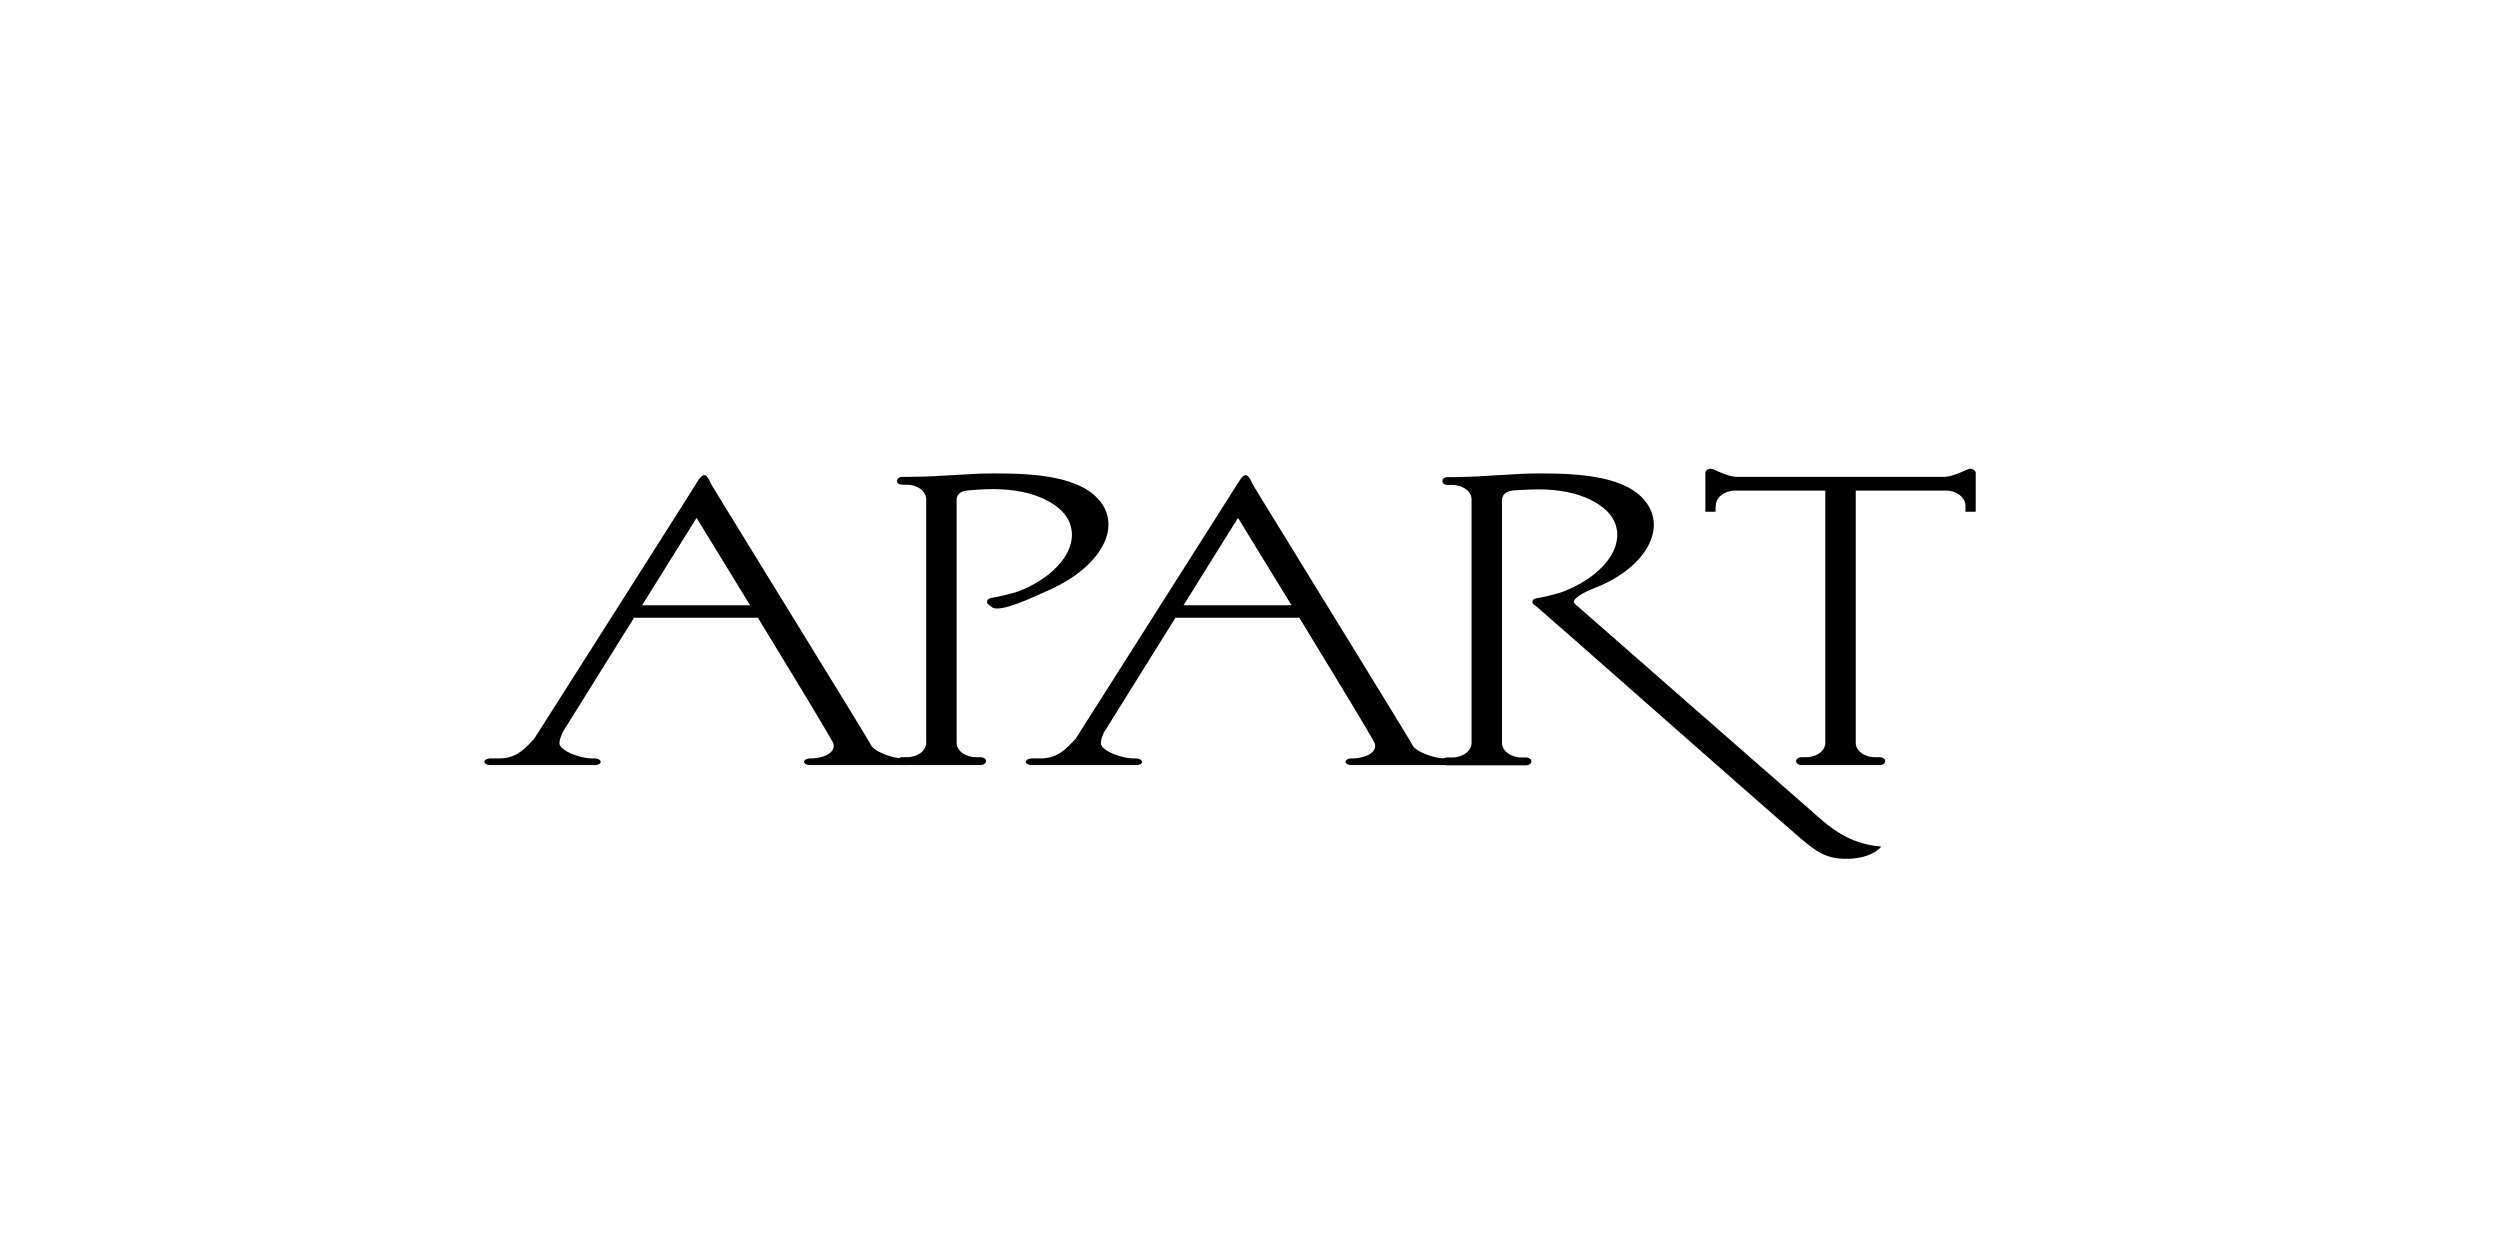 <svg xmlns="http://www.w3.org/2000/svg" width="320" height="160" fill="none" viewBox="0 0 320 160"><path fill="#fff" d="M0 0h320v160H0z"/><path fill="#000" fill-rule="evenodd" d="M126.97 77.723c-.345-.283-.628-.377-.628-.692 0-.283.252-.44.597-.503.47-.063 2.574-.503 3.705-.942 5.275-2.168 7.977-6.316 5.809-9.521-.91-1.32-3.643-3.457-9.357-3.457-.973 0-2.575.094-3.077.157-.409.032-.786.094-1.068.283-.314.22-.502.534-.502.88v31.14c0 1.037 1.13 1.854 2.481 1.854h.596c.376 0 .691.22.691.502s-.315.502-.691.502h-10.048c-.377 0-.66-.22-.66-.502s.283-.502.66-.502h.596c1.381 0 2.48-.817 2.48-1.854v-31.14c0-1.038-1.099-1.886-2.48-1.886h-.596c-.377 0-.66-.188-.66-.47 0-.284.283-.535.66-.535h.91c4.522-.031 7.285-.44 10.865-.44 4.93 0 11.304.283 13.785 3.866 2.356 3.392-.282 8.357-7.317 11.312-1.287.565-5.746 2.732-6.751 1.948m106.263 27.275c1.664 1.413 3.957 3.078 7.568 3.361-.754.943-2.45 1.571-4.397 1.571-2.575 0-3.799-.786-6.091-2.765-5.559-4.776-30.743-27.054-33.537-29.442-.315-.283-.628-.377-.628-.66s.251-.472.628-.503c.471-.064 2.543-.503 3.674-.974 5.275-2.168 7.976-6.316 5.809-9.49-.911-1.32-3.643-3.456-9.358-3.456-.973 0-2.575.094-3.077.125-.408.032-.785.125-1.068.314-.313.22-.501.534-.501.88V95.1c0 1.006 1.13 1.854 2.48 1.854h.596c.377 0 .692.22.692.502s-.315.504-.692.504h-10.048c-.376 0-.66-.221-.66-.504s.284-.502.66-.502h.596c1.382 0 2.481-.848 2.481-1.854V63.93c0-1.039-1.099-1.855-2.481-1.855h-.596c-.376 0-.66-.22-.66-.503s.284-.503.66-.503h.942c4.491-.062 7.254-.47 10.865-.47 4.899 0 11.336.282 13.754 3.896 2.449 3.582-.596 8.42-6.814 10.808-1.13.44-3.14 1.415-2.419 2.011 0 0 28.827 25.264 31.622 27.685" clip-rule="evenodd"/><path fill="#000" fill-rule="evenodd" d="M96.009 77.471c-3.674-6.001-6.846-11.187-6.846-11.187L82.19 77.471zm7.661 20.456c-.408 0-.753-.189-.753-.409s.345-.44.753-.44c1.791 0 3.046-.69 3.046-1.602 0-.22-.062-.377-.188-.597-1.413-2.514-5.621-9.395-9.514-15.806H81.155l-9.012 14.455c-.157.22-.659 1.383-.503 1.79.315.881 2.67 1.76 4.208 1.76h.315c.408 0 .721.221.721.44 0 .22-.313.409-.721.409H62.755c-.41 0-.755-.189-.755-.409s.346-.44.755-.44h1.13c2.355 0 3.422-1.413 4.49-2.513 0 0 20.348-31.988 20.662-32.554.252-.377.69-1.194 1.1-1.194.438 0 .722.849.941 1.225.314.598 20.192 32.806 20.349 33.215.314.879 2.7 1.821 4.27 1.821h.283c.408 0 .753.221.753.44 0 .22-.345.409-.753.409zm61.641-20.456c-3.674-6.001-6.845-11.187-6.845-11.187l-6.971 11.187zm7.663 20.456c-.409 0-.755-.189-.755-.409s.346-.44.755-.44c1.789 0 3.046-.69 3.046-1.602 0-.22-.064-.377-.189-.597-1.413-2.514-5.621-9.395-9.515-15.806h-15.857l-9.013 14.455c-.188.22-.659 1.383-.502 1.79.314.881 2.669 1.76 4.208 1.76h.283c.407 0 .753.221.753.44 0 .22-.346.409-.753.409h-13.378c-.408 0-.753-.189-.753-.409s.345-.44.753-.44h1.13c2.325 0 3.424-1.413 4.491-2.513 0 0 20.317-31.988 20.662-32.554.252-.377.691-1.194 1.099-1.194.44 0 .722.849.942 1.225.315.598 20.191 32.806 20.349 33.215.314.879 2.701 1.821 4.271 1.821h.282c.408 0 .754.221.754.44 0 .22-.346.409-.754.409zm60.667-35.13h-11.524c-.849 0-1.602.345-2.073.848a1.7 1.7 0 0 0-.408.943 4 4 0 0 0-.032.911h-1.318v-4.965c0-.282.346-.534.722-.534.377 0 2.041 1.037 3.392 1.037h26.408c1.319 0 2.984-1.037 3.36-1.037.377 0 .723.252.723.534V65.5h-1.319c.031-.251 0-.786 0-.911a1.56 1.56 0 0 0-.44-.943c-.44-.503-1.194-.848-2.042-.848h-11.555v32.271c0 1.037 1.131 1.854 2.481 1.854h.596c.377 0 .692.22.692.502s-.315.502-.692.502h-10.017c-.376 0-.69-.22-.69-.502s.314-.502.69-.502h.565c1.382 0 2.481-.817 2.481-1.854z" clip-rule="evenodd"/></svg>